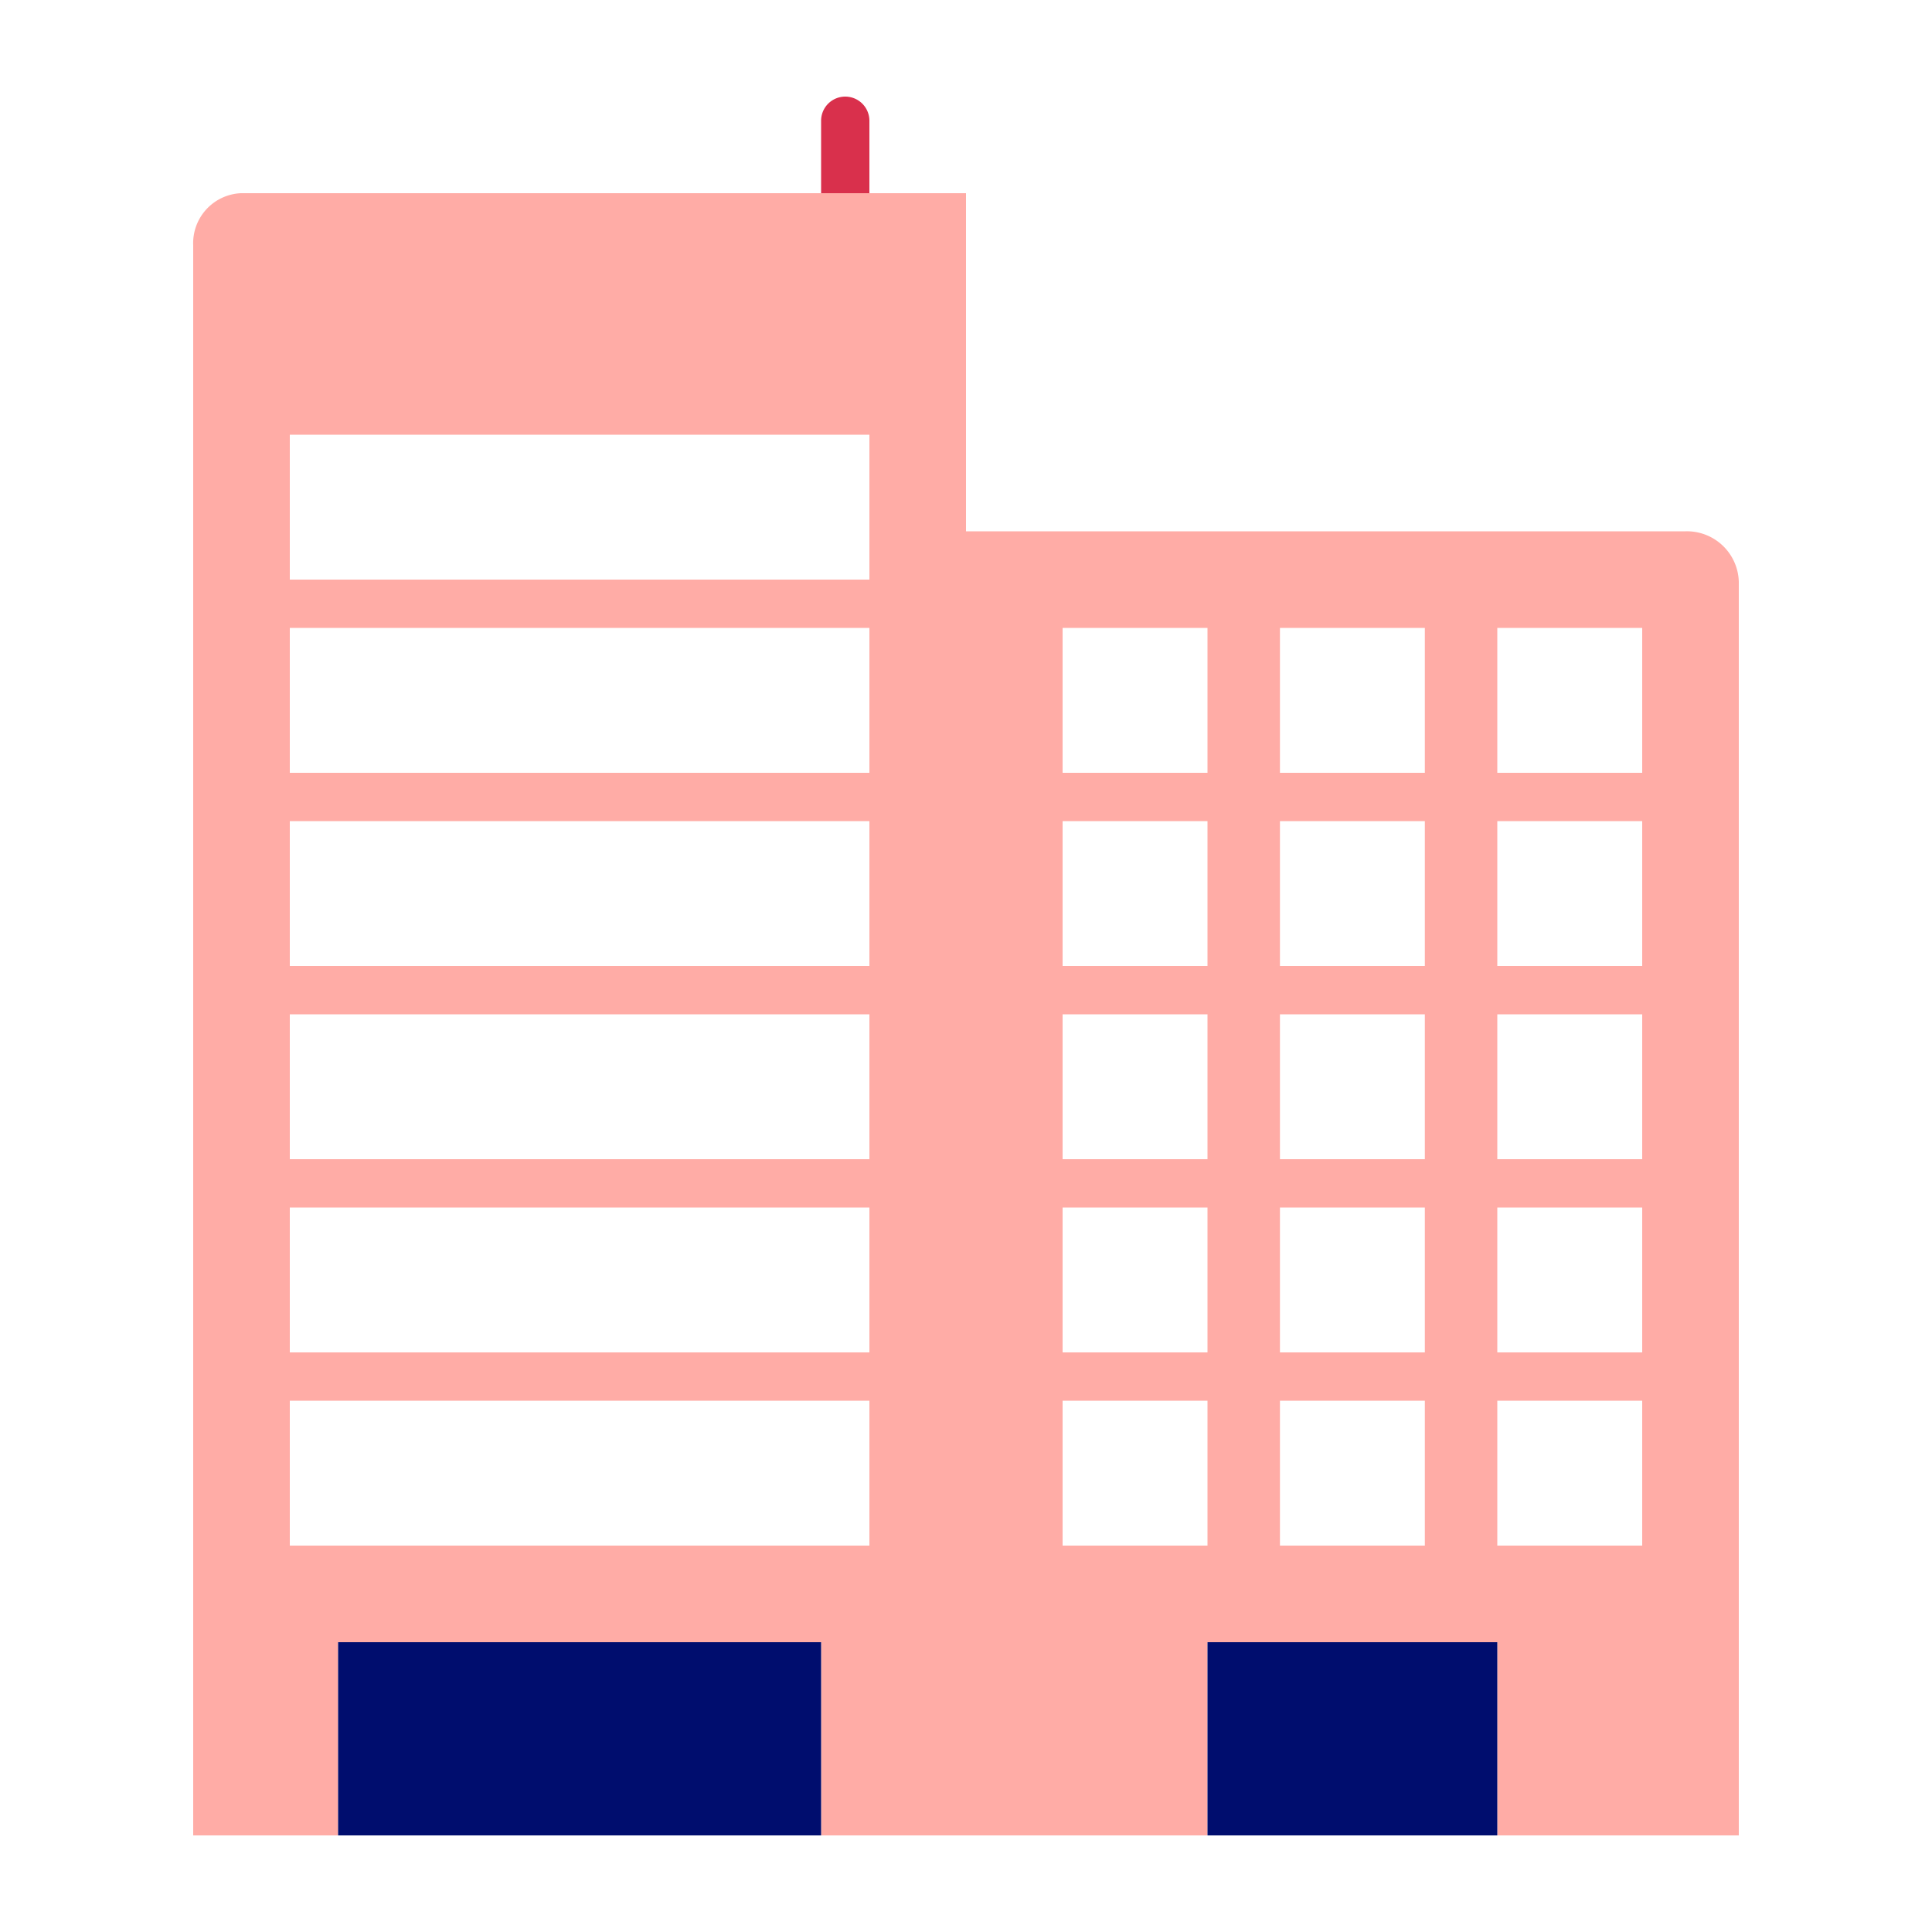 <svg xmlns="http://www.w3.org/2000/svg" viewBox="0 0 40 40" focusable="false" aria-hidden="true"><g id="Solid"><rect width="40" height="40" fill="none"/></g><g id="Icon_Red" data-name="Icon Red"><rect x="22" y="25" width="3" height="3" fill="none"/><rect x="22" y="29" width="3" height="3" fill="none"/><rect x="22" y="17" width="3" height="3" fill="none"/><rect x="22" y="21" width="3" height="3" fill="none"/><rect x="6" y="9" width="12" height="3" fill="none"/><rect x="22" y="13" width="3" height="3" fill="none"/><rect x="6" y="13" width="12" height="3" fill="none"/><rect x="6" y="29" width="12" height="3" fill="none"/><rect x="6" y="21" width="12" height="3" fill="none"/><rect x="6" y="25" width="12" height="3" fill="none"/><rect x="6" y="17" width="12" height="3" fill="none"/><rect x="31" y="17" width="3" height="3" fill="none"/><rect x="31" y="21" width="3" height="3" fill="none"/><rect x="26.5" y="29" width="3" height="3" fill="none"/><rect x="31" y="13" width="3" height="3" fill="none"/><rect x="31" y="25" width="3" height="3" fill="none"/><rect x="31" y="29" width="3" height="3" fill="none"/><rect x="26.5" y="25" width="3" height="3" fill="none"/><rect x="26.5" y="21" width="3" height="3" fill="none"/><rect x="26.5" y="13" width="3" height="3" fill="none"/><rect x="26.5" y="17" width="3" height="3" fill="none"/><path d="M18,2.5a.5.5,0,0,0-1,0V4h1Z" fill="#d9304c"/><path d="M34.896,11H20V4H4.987A1.036,1.036,0,0,0,4,5.08V36.969L4,38H7V34H17v4h8V34h6v4h5V12.043A1.075,1.075,0,0,0,34.896,11ZM18,32H6V29H18Zm0-4H6V25H18Zm0-4H6V21H18Zm0-4H6V17H18Zm0-4H6V13H18Zm0-4H6V9H18Zm7,20H22V29h3Zm0-4H22V25h3Zm0-4H22V21h3Zm0-4H22V17h3Zm0-4H22V13h3Zm4.5,16h-3V29h3Zm0-4h-3V25h3Zm0-4h-3V21h3Zm0-4h-3V17h3Zm0-4h-3V13h3ZM34,32H31V29h3Zm0-4H31V25h3Zm0-4H31V21h3Zm0-4H31V17h3Zm0-4H31V13h3Z" fill="#ffaca6"/><rect x="7" y="34" width="10" height="4" fill="#000d6e"/><rect x="25" y="34" width="6" height="4" fill="#000d6e"/></g></svg>
